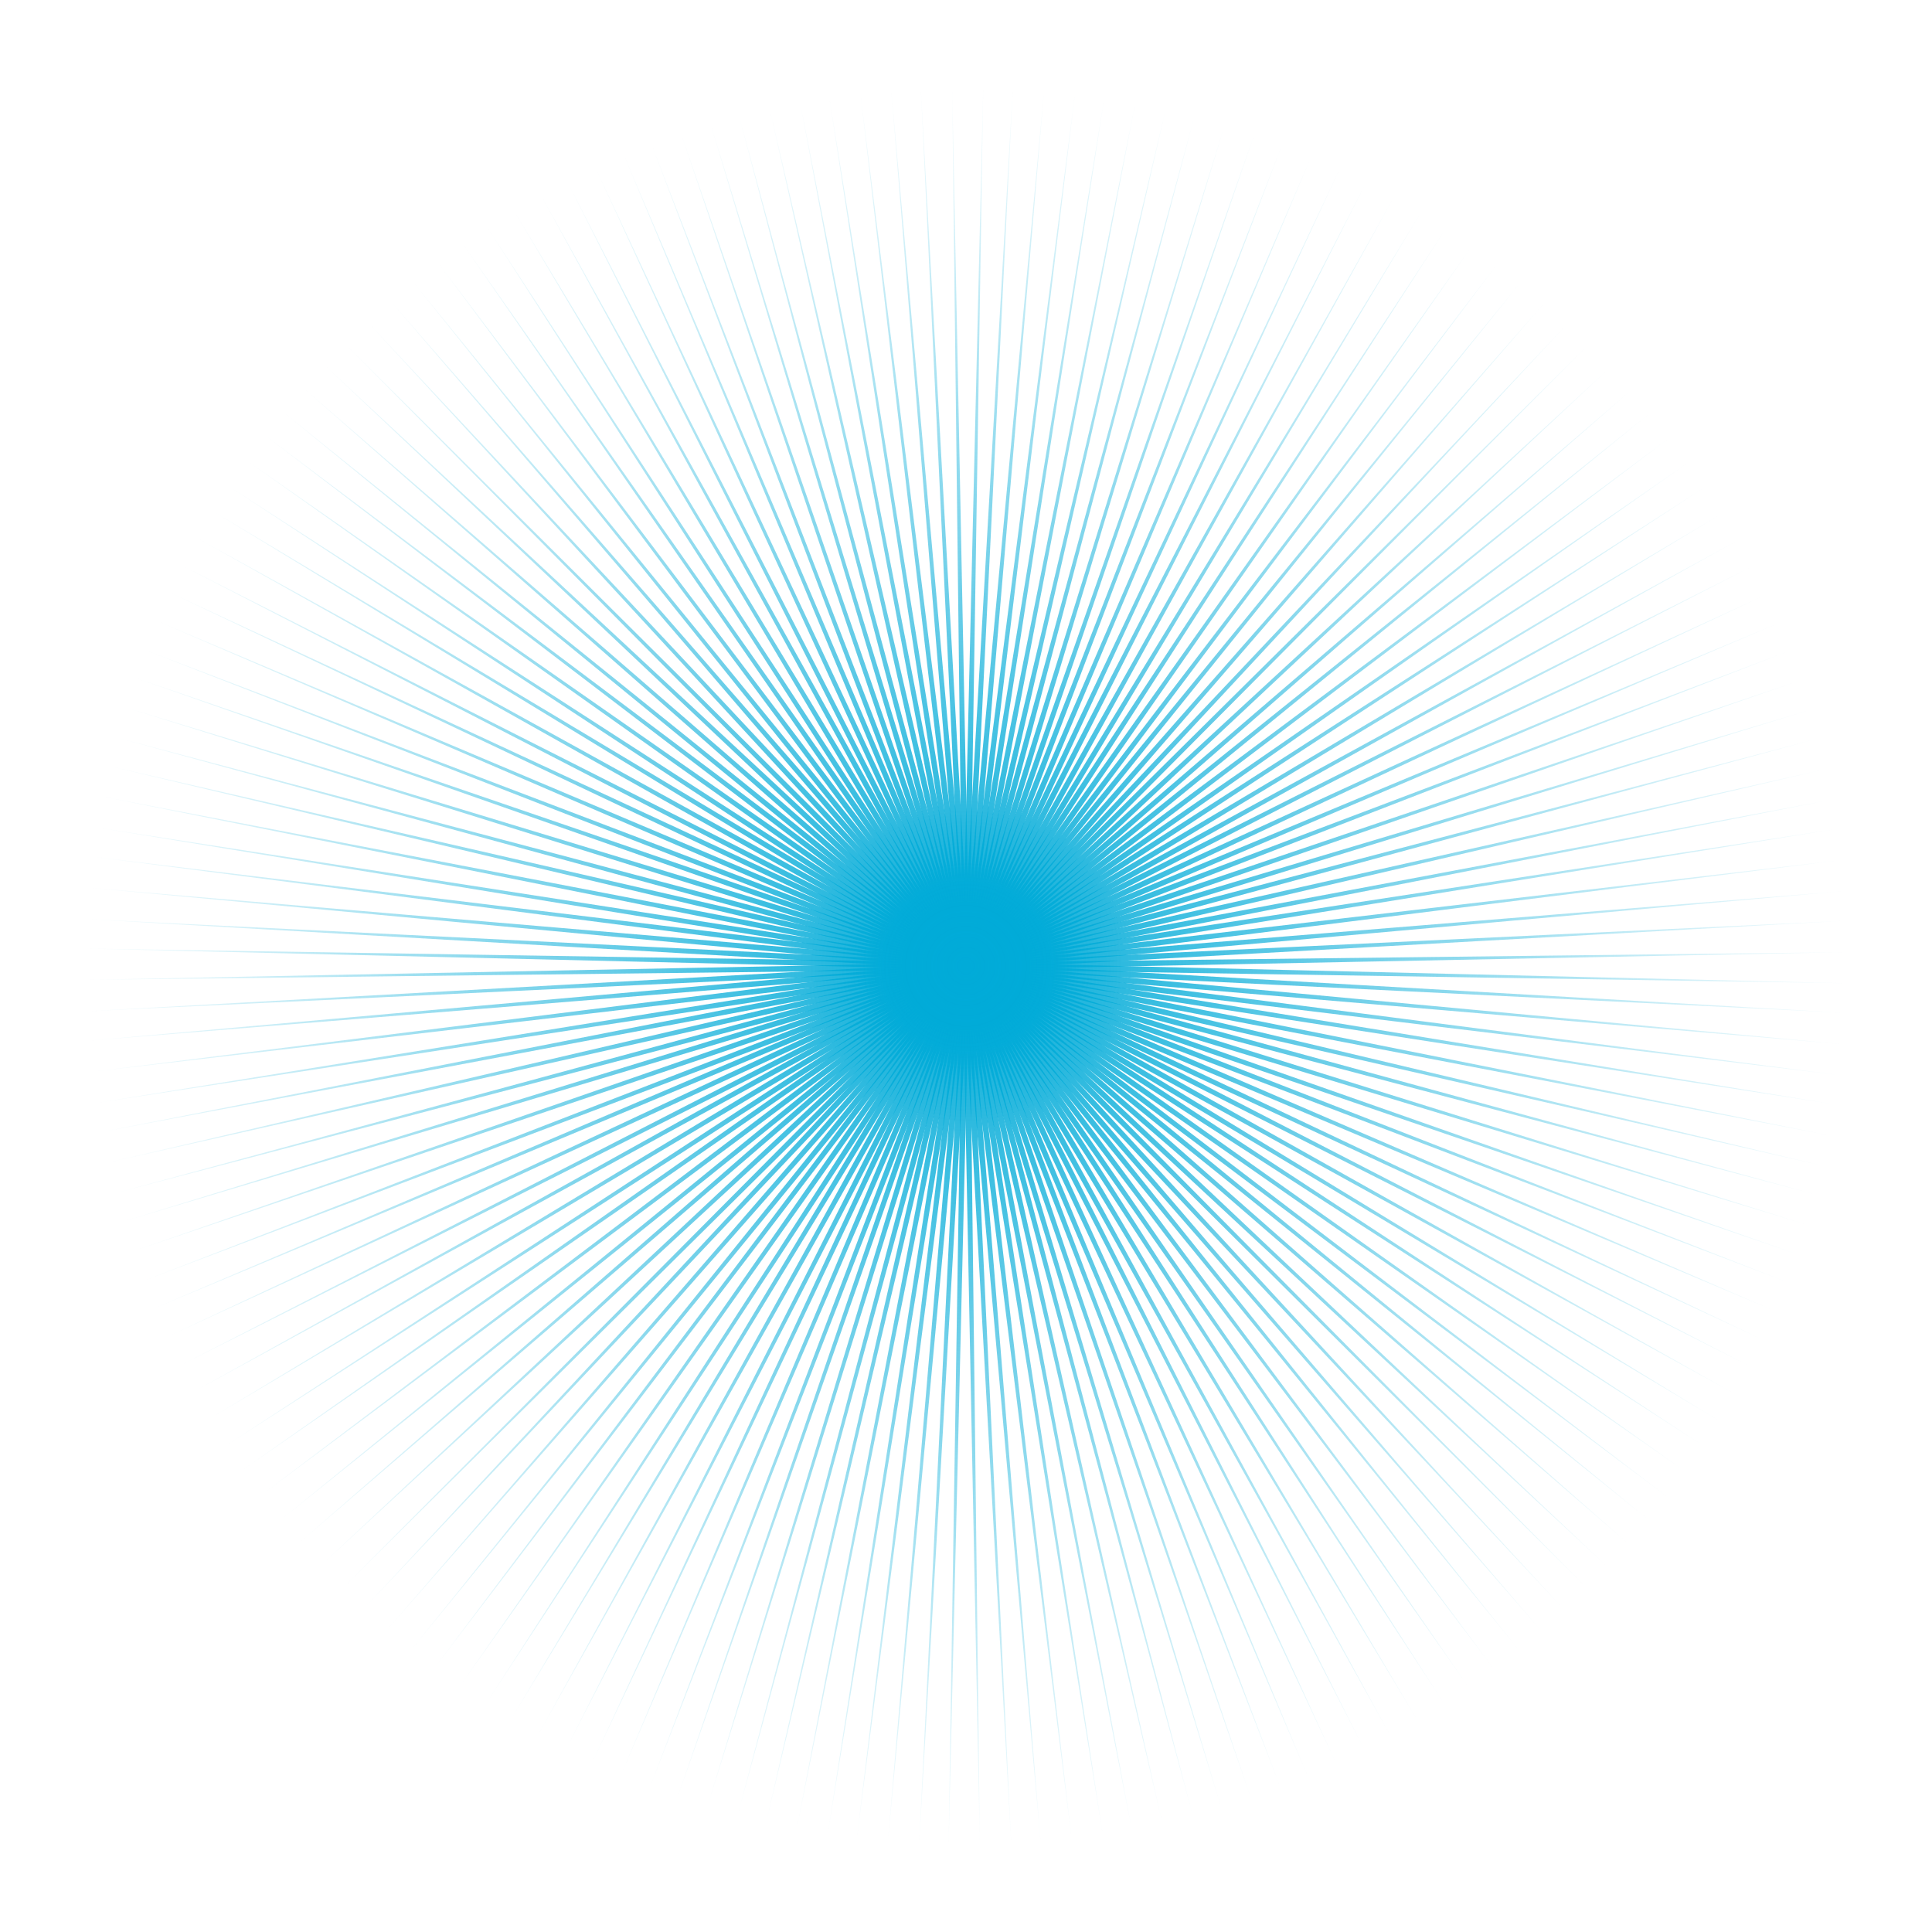 <?xml version="1.0" encoding="UTF-8"?> <svg xmlns="http://www.w3.org/2000/svg" width="930" height="930" viewBox="0 0 930 930" fill="none"><path d="M503.093 38.091L469.229 435.297L547.508 44.411L472.311 435.901L591.02 55.339L475.312 436.825L633.151 70.756L478.201 438.057L673.44 90.492L480.945 439.584L711.444 114.331L483.514 441.39L746.749 142.012L485.881 443.454L778.967 173.232L488.019 445.754L807.745 207.649L489.904 448.266L832.768 244.885L491.517 450.96L853.762 284.533L492.839 453.809L870.496 326.158L493.857 456.78L882.788 369.304L494.558 459.841L890.502 413.499L494.935 462.959L893.555 458.258L494.985 466.099L891.912 503.091L494.706 469.227L885.592 547.506L494.101 472.308L874.663 591.018L493.178 475.31L859.247 633.149L491.946 478.199L839.511 673.437L490.418 480.943L815.671 711.442L488.613 483.512L787.99 746.747L486.548 485.879L756.77 778.965L484.248 488.016L722.354 807.743L481.737 489.902L685.117 832.766L479.042 491.515L645.47 853.76L476.194 492.837L603.845 870.494L473.222 493.854L560.698 882.786L470.161 494.556L516.504 890.5L467.044 494.933L471.745 893.552L463.904 494.982L426.912 891.909L460.776 494.703L382.496 885.589L457.694 494.099L338.985 874.661L454.692 493.175L296.854 859.244L451.804 491.943L256.565 839.508L449.06 490.416L218.56 815.669L446.49 488.61L183.255 787.988L444.124 486.546L151.037 756.768L441.986 484.246L122.259 722.351L440.1 481.734L97.236 685.115L438.488 479.04L76.243 645.467L437.165 476.191L59.508 603.842L436.148 473.22L47.217 560.696L435.447 470.159L39.502 516.501L435.07 467.041L36.45 471.742L435.02 463.901L38.093 426.909L435.299 460.773L44.413 382.494L435.904 457.692L55.342 338.982L436.827 454.69L70.758 296.851L438.059 451.801L90.494 256.563L439.586 449.057L114.333 218.558L441.392 446.488L142.015 183.253L443.456 444.121L173.234 151.035L445.757 441.984L207.651 122.257L448.268 440.098L244.887 97.234L450.963 438.485L284.535 76.24L453.811 437.163L326.16 59.506L456.782 436.146L369.306 47.214L459.843 435.444L413.501 39.5L462.961 435.067L458.26 36.448L466.101 435.018L503.093 38.091Z" fill="url(#paint0_radial_279_690)"></path><path d="M487.826 37.003L468.165 435.165L532.439 41.733L471.267 435.659L576.313 51.101L474.299 436.475L618.968 65.004L477.23 437.603L659.935 83.289L480.027 439.031L698.767 105.756L482.659 440.744L735.038 132.159L485.098 442.722L768.35 162.209L487.317 444.945L798.338 195.576L489.291 447.387L824.675 231.895L490.999 450.023L847.071 270.768L492.422 452.822L865.28 311.769L493.544 455.755L879.105 354.449L494.354 458.789L888.392 398.34L494.843 461.891L893.04 442.961L495.004 465.028L892.999 487.824L494.837 468.163L888.269 532.437L494.343 471.265L878.901 576.311L493.527 474.297L864.998 618.966L492.399 477.228L846.713 659.933L490.971 480.025L824.246 698.765L489.258 482.657L797.843 735.036L487.28 485.096L767.793 768.348L485.057 487.314L734.426 798.336L482.615 489.289L698.107 824.673L479.979 490.997L659.234 847.069L477.18 492.42L618.233 865.278L474.247 493.542L575.553 879.103L471.213 494.352L531.662 888.39L468.111 494.841L487.041 893.038L464.974 495.002L442.178 892.997L461.839 494.835L397.565 888.267L458.737 494.341L353.691 878.899L455.705 493.525L311.036 864.996L452.774 492.397L270.069 846.711L449.977 490.969L231.237 824.244L447.345 489.256L194.966 797.841L444.906 487.278L161.654 767.791L442.687 485.055L131.666 734.424L440.713 482.613L105.329 698.105L439.005 479.977L82.933 659.232L437.582 477.178L64.724 618.231L436.46 474.245L50.899 575.551L435.65 471.211L41.612 531.66L435.161 468.109L36.964 487.039L435 464.972L37.005 442.176L435.167 461.836L41.735 397.563L435.661 458.735L51.103 353.689L436.477 455.703L65.006 311.034L437.605 452.772L83.291 270.067L439.033 449.975L105.758 231.235L440.746 447.343L132.161 194.964L442.724 444.904L162.211 161.652L444.947 442.685L195.578 131.664L447.389 440.711L231.897 105.327L450.025 439.003L270.77 82.931L452.824 437.58L311.771 64.722L455.757 436.458L354.451 50.897L458.791 435.647L398.342 41.61L461.893 435.159L442.963 36.962L465.03 434.998L487.826 37.003Z" fill="url(#paint1_radial_279_690)"></path><path d="M473.393 36.435L467.117 435.033L518.139 39.664L470.233 435.423L562.303 47.553L473.292 436.136L605.401 60.015L476.259 437.165L646.959 76.914L479.102 438.499L686.524 98.064L481.79 440.122L723.661 123.234L484.294 442.017L757.964 152.148L486.586 444.164L789.056 184.489L488.641 446.539L816.598 219.903L490.436 449.116L840.287 258.002L491.953 451.866L859.863 298.368L493.173 454.759L875.113 340.559L494.085 457.764L885.87 384.114L494.677 460.848L892.014 428.554L494.944 463.977L893.48 473.393L494.882 467.117L890.251 518.139L494.493 470.233L882.362 562.303L493.779 473.292L869.9 605.401L492.75 476.259L853.001 646.959L491.417 479.102L831.851 686.524L489.793 481.79L806.681 723.661L487.898 484.294L777.767 757.964L485.751 486.586L745.426 789.056L483.376 488.641L710.012 816.598L480.8 490.436L671.914 840.286L478.05 491.953L631.547 859.863L475.156 493.173L589.356 875.113L472.151 494.085L545.801 885.869L469.067 494.677L501.361 892.014L465.938 494.944L456.522 893.48L462.798 494.882L411.776 890.251L459.682 494.492L367.612 882.362L456.624 493.779L324.515 869.9L453.657 492.75L282.956 853.001L450.813 491.417L243.391 831.851L448.125 489.793L206.254 806.681L445.621 487.898L171.952 777.767L443.329 485.751L140.859 745.426L441.274 483.376L113.318 710.012L439.479 480.8L89.629 671.914L437.962 478.05L70.052 631.547L436.742 475.156L54.802 589.356L435.83 472.151L44.046 545.801L435.238 469.067L37.901 501.361L434.971 465.938L36.435 456.522L435.033 462.798L39.664 411.776L435.423 459.682L47.553 367.612L436.136 456.624L60.015 324.514L437.165 453.657L76.914 282.956L438.499 450.813L98.064 243.391L440.122 448.125L123.234 206.254L442.018 445.621L152.148 171.952L444.164 443.329L184.489 140.859L446.539 441.274L219.903 113.318L449.116 439.479L258.002 89.629L451.866 437.962L298.368 70.052L454.759 436.742L340.559 54.802L457.764 435.83L384.114 44.046L460.848 435.238L428.554 37.901L463.977 434.971L473.393 36.435Z" fill="url(#paint2_radial_279_690)"></path><defs><radialGradient id="paint0_radial_279_690" cx="0" cy="0" r="1" gradientUnits="userSpaceOnUse" gradientTransform="translate(465.002 465) rotate(95.099) scale(428.605)"><stop stop-color="#01ABD8"></stop><stop offset="1" stop-color="#01ABD8" stop-opacity="0"></stop></radialGradient><radialGradient id="paint1_radial_279_690" cx="0" cy="0" r="1" gradientUnits="userSpaceOnUse" gradientTransform="translate(465.002 465) rotate(93.053) scale(428.605)"><stop stop-color="#01ABD8"></stop><stop offset="1" stop-color="#01ABD8" stop-opacity="0"></stop></radialGradient><radialGradient id="paint2_radial_279_690" cx="0" cy="0" r="1" gradientUnits="userSpaceOnUse" gradientTransform="translate(464.958 464.958) rotate(91.128) scale(428.605)"><stop stop-color="#01ABD8"></stop><stop offset="1" stop-color="#01ABD8" stop-opacity="0"></stop></radialGradient></defs></svg> 